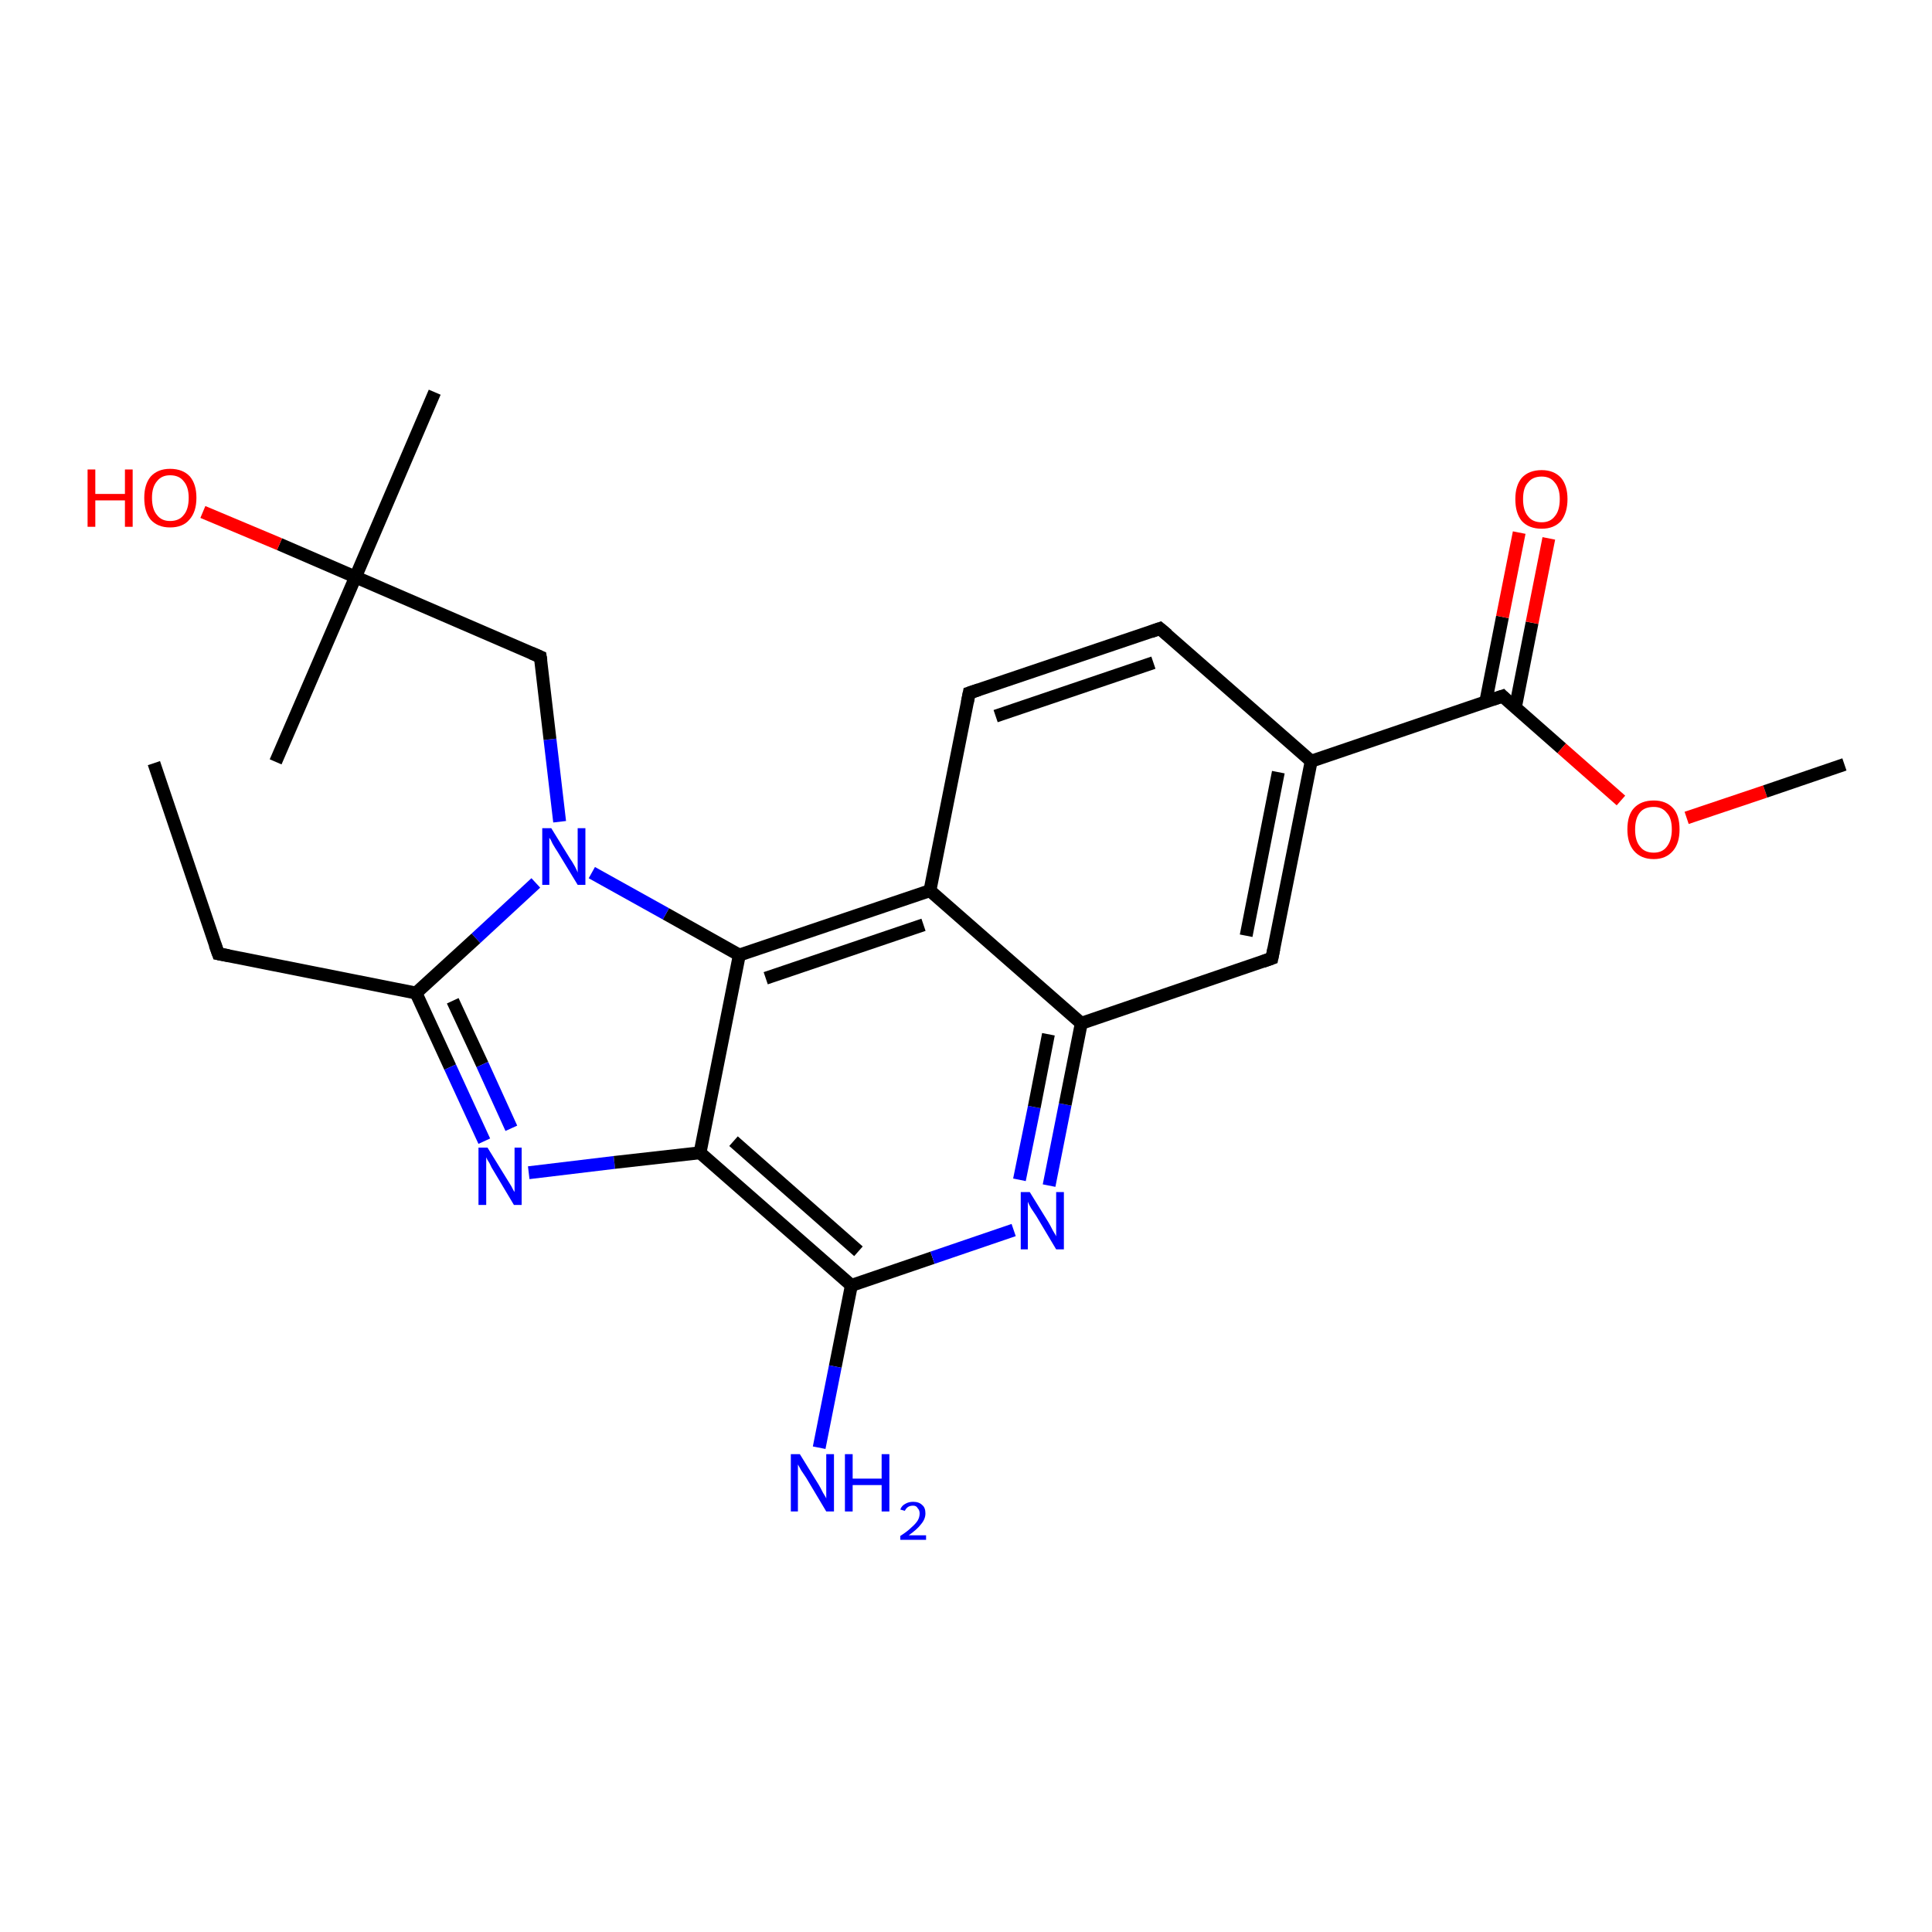 <?xml version='1.0' encoding='iso-8859-1'?>
<svg version='1.1' baseProfile='full'
              xmlns='http://www.w3.org/2000/svg'
                      xmlns:rdkit='http://www.rdkit.org/xml'
                      xmlns:xlink='http://www.w3.org/1999/xlink'
                  xml:space='preserve'
width='300px' height='300px' viewBox='0 0 300 300'>
<!-- END OF HEADER -->
<rect style='opacity:1.0;fill:#FFFFFF;stroke:none' width='300.0' height='300.0' x='0.0' y='0.0'> </rect>
<path class='bond-0 atom-0 atom-1' d='M 23.9,118.5 L 33.9,148.1' style='fill:none;fill-rule:evenodd;stroke:#000000;stroke-width:2.0px;stroke-linecap:butt;stroke-linejoin:miter;stroke-opacity:1' />
<path class='bond-1 atom-1 atom-2' d='M 33.9,148.1 L 64.6,154.2' style='fill:none;fill-rule:evenodd;stroke:#000000;stroke-width:2.0px;stroke-linecap:butt;stroke-linejoin:miter;stroke-opacity:1' />
<path class='bond-2 atom-2 atom-3' d='M 64.6,154.2 L 69.9,165.7' style='fill:none;fill-rule:evenodd;stroke:#000000;stroke-width:2.0px;stroke-linecap:butt;stroke-linejoin:miter;stroke-opacity:1' />
<path class='bond-2 atom-2 atom-3' d='M 69.9,165.7 L 75.2,177.2' style='fill:none;fill-rule:evenodd;stroke:#0000FF;stroke-width:2.0px;stroke-linecap:butt;stroke-linejoin:miter;stroke-opacity:1' />
<path class='bond-2 atom-2 atom-3' d='M 70.3,155.4 L 74.9,165.3' style='fill:none;fill-rule:evenodd;stroke:#000000;stroke-width:2.0px;stroke-linecap:butt;stroke-linejoin:miter;stroke-opacity:1' />
<path class='bond-2 atom-2 atom-3' d='M 74.9,165.3 L 79.4,175.2' style='fill:none;fill-rule:evenodd;stroke:#0000FF;stroke-width:2.0px;stroke-linecap:butt;stroke-linejoin:miter;stroke-opacity:1' />
<path class='bond-3 atom-3 atom-4' d='M 82.1,182.1 L 95.4,180.5' style='fill:none;fill-rule:evenodd;stroke:#0000FF;stroke-width:2.0px;stroke-linecap:butt;stroke-linejoin:miter;stroke-opacity:1' />
<path class='bond-3 atom-3 atom-4' d='M 95.4,180.5 L 108.7,179.0' style='fill:none;fill-rule:evenodd;stroke:#000000;stroke-width:2.0px;stroke-linecap:butt;stroke-linejoin:miter;stroke-opacity:1' />
<path class='bond-4 atom-4 atom-5' d='M 108.7,179.0 L 132.2,199.6' style='fill:none;fill-rule:evenodd;stroke:#000000;stroke-width:2.0px;stroke-linecap:butt;stroke-linejoin:miter;stroke-opacity:1' />
<path class='bond-4 atom-4 atom-5' d='M 113.9,177.2 L 133.3,194.3' style='fill:none;fill-rule:evenodd;stroke:#000000;stroke-width:2.0px;stroke-linecap:butt;stroke-linejoin:miter;stroke-opacity:1' />
<path class='bond-5 atom-5 atom-6' d='M 132.2,199.6 L 129.7,212.2' style='fill:none;fill-rule:evenodd;stroke:#000000;stroke-width:2.0px;stroke-linecap:butt;stroke-linejoin:miter;stroke-opacity:1' />
<path class='bond-5 atom-5 atom-6' d='M 129.7,212.2 L 127.2,224.8' style='fill:none;fill-rule:evenodd;stroke:#0000FF;stroke-width:2.0px;stroke-linecap:butt;stroke-linejoin:miter;stroke-opacity:1' />
<path class='bond-6 atom-5 atom-7' d='M 132.2,199.6 L 144.8,195.3' style='fill:none;fill-rule:evenodd;stroke:#000000;stroke-width:2.0px;stroke-linecap:butt;stroke-linejoin:miter;stroke-opacity:1' />
<path class='bond-6 atom-5 atom-7' d='M 144.8,195.3 L 157.4,191.0' style='fill:none;fill-rule:evenodd;stroke:#0000FF;stroke-width:2.0px;stroke-linecap:butt;stroke-linejoin:miter;stroke-opacity:1' />
<path class='bond-7 atom-7 atom-8' d='M 162.9,184.1 L 165.4,171.5' style='fill:none;fill-rule:evenodd;stroke:#0000FF;stroke-width:2.0px;stroke-linecap:butt;stroke-linejoin:miter;stroke-opacity:1' />
<path class='bond-7 atom-7 atom-8' d='M 165.4,171.5 L 167.9,158.9' style='fill:none;fill-rule:evenodd;stroke:#000000;stroke-width:2.0px;stroke-linecap:butt;stroke-linejoin:miter;stroke-opacity:1' />
<path class='bond-7 atom-7 atom-8' d='M 158.3,183.2 L 160.6,171.9' style='fill:none;fill-rule:evenodd;stroke:#0000FF;stroke-width:2.0px;stroke-linecap:butt;stroke-linejoin:miter;stroke-opacity:1' />
<path class='bond-7 atom-7 atom-8' d='M 160.6,171.9 L 162.8,160.6' style='fill:none;fill-rule:evenodd;stroke:#000000;stroke-width:2.0px;stroke-linecap:butt;stroke-linejoin:miter;stroke-opacity:1' />
<path class='bond-8 atom-8 atom-9' d='M 167.9,158.9 L 197.5,148.8' style='fill:none;fill-rule:evenodd;stroke:#000000;stroke-width:2.0px;stroke-linecap:butt;stroke-linejoin:miter;stroke-opacity:1' />
<path class='bond-9 atom-9 atom-10' d='M 197.5,148.8 L 203.6,118.2' style='fill:none;fill-rule:evenodd;stroke:#000000;stroke-width:2.0px;stroke-linecap:butt;stroke-linejoin:miter;stroke-opacity:1' />
<path class='bond-9 atom-9 atom-10' d='M 193.5,145.3 L 198.5,119.9' style='fill:none;fill-rule:evenodd;stroke:#000000;stroke-width:2.0px;stroke-linecap:butt;stroke-linejoin:miter;stroke-opacity:1' />
<path class='bond-10 atom-10 atom-11' d='M 203.6,118.2 L 180.1,97.6' style='fill:none;fill-rule:evenodd;stroke:#000000;stroke-width:2.0px;stroke-linecap:butt;stroke-linejoin:miter;stroke-opacity:1' />
<path class='bond-11 atom-11 atom-12' d='M 180.1,97.6 L 150.5,107.6' style='fill:none;fill-rule:evenodd;stroke:#000000;stroke-width:2.0px;stroke-linecap:butt;stroke-linejoin:miter;stroke-opacity:1' />
<path class='bond-11 atom-11 atom-12' d='M 179.1,102.9 L 154.6,111.2' style='fill:none;fill-rule:evenodd;stroke:#000000;stroke-width:2.0px;stroke-linecap:butt;stroke-linejoin:miter;stroke-opacity:1' />
<path class='bond-12 atom-12 atom-13' d='M 150.5,107.6 L 144.4,138.3' style='fill:none;fill-rule:evenodd;stroke:#000000;stroke-width:2.0px;stroke-linecap:butt;stroke-linejoin:miter;stroke-opacity:1' />
<path class='bond-13 atom-13 atom-14' d='M 144.4,138.3 L 114.8,148.3' style='fill:none;fill-rule:evenodd;stroke:#000000;stroke-width:2.0px;stroke-linecap:butt;stroke-linejoin:miter;stroke-opacity:1' />
<path class='bond-13 atom-13 atom-14' d='M 143.4,143.6 L 118.9,151.9' style='fill:none;fill-rule:evenodd;stroke:#000000;stroke-width:2.0px;stroke-linecap:butt;stroke-linejoin:miter;stroke-opacity:1' />
<path class='bond-14 atom-14 atom-15' d='M 114.8,148.3 L 103.4,141.9' style='fill:none;fill-rule:evenodd;stroke:#000000;stroke-width:2.0px;stroke-linecap:butt;stroke-linejoin:miter;stroke-opacity:1' />
<path class='bond-14 atom-14 atom-15' d='M 103.4,141.9 L 91.9,135.5' style='fill:none;fill-rule:evenodd;stroke:#0000FF;stroke-width:2.0px;stroke-linecap:butt;stroke-linejoin:miter;stroke-opacity:1' />
<path class='bond-15 atom-15 atom-16' d='M 86.9,127.6 L 85.4,114.8' style='fill:none;fill-rule:evenodd;stroke:#0000FF;stroke-width:2.0px;stroke-linecap:butt;stroke-linejoin:miter;stroke-opacity:1' />
<path class='bond-15 atom-15 atom-16' d='M 85.4,114.8 L 83.9,102.0' style='fill:none;fill-rule:evenodd;stroke:#000000;stroke-width:2.0px;stroke-linecap:butt;stroke-linejoin:miter;stroke-opacity:1' />
<path class='bond-16 atom-16 atom-17' d='M 83.9,102.0 L 55.2,89.6' style='fill:none;fill-rule:evenodd;stroke:#000000;stroke-width:2.0px;stroke-linecap:butt;stroke-linejoin:miter;stroke-opacity:1' />
<path class='bond-17 atom-17 atom-18' d='M 55.2,89.6 L 42.8,118.3' style='fill:none;fill-rule:evenodd;stroke:#000000;stroke-width:2.0px;stroke-linecap:butt;stroke-linejoin:miter;stroke-opacity:1' />
<path class='bond-18 atom-17 atom-19' d='M 55.2,89.6 L 67.5,60.9' style='fill:none;fill-rule:evenodd;stroke:#000000;stroke-width:2.0px;stroke-linecap:butt;stroke-linejoin:miter;stroke-opacity:1' />
<path class='bond-19 atom-17 atom-20' d='M 55.2,89.6 L 43.4,84.5' style='fill:none;fill-rule:evenodd;stroke:#000000;stroke-width:2.0px;stroke-linecap:butt;stroke-linejoin:miter;stroke-opacity:1' />
<path class='bond-19 atom-17 atom-20' d='M 43.4,84.5 L 31.5,79.5' style='fill:none;fill-rule:evenodd;stroke:#FF0000;stroke-width:2.0px;stroke-linecap:butt;stroke-linejoin:miter;stroke-opacity:1' />
<path class='bond-20 atom-10 atom-21' d='M 203.6,118.2 L 233.3,108.1' style='fill:none;fill-rule:evenodd;stroke:#000000;stroke-width:2.0px;stroke-linecap:butt;stroke-linejoin:miter;stroke-opacity:1' />
<path class='bond-21 atom-21 atom-22' d='M 235.3,109.9 L 237.9,96.7' style='fill:none;fill-rule:evenodd;stroke:#000000;stroke-width:2.0px;stroke-linecap:butt;stroke-linejoin:miter;stroke-opacity:1' />
<path class='bond-21 atom-21 atom-22' d='M 237.9,96.7 L 240.5,83.6' style='fill:none;fill-rule:evenodd;stroke:#FF0000;stroke-width:2.0px;stroke-linecap:butt;stroke-linejoin:miter;stroke-opacity:1' />
<path class='bond-21 atom-21 atom-22' d='M 230.7,109.0 L 233.3,95.8' style='fill:none;fill-rule:evenodd;stroke:#000000;stroke-width:2.0px;stroke-linecap:butt;stroke-linejoin:miter;stroke-opacity:1' />
<path class='bond-21 atom-21 atom-22' d='M 233.3,95.8 L 235.9,82.7' style='fill:none;fill-rule:evenodd;stroke:#FF0000;stroke-width:2.0px;stroke-linecap:butt;stroke-linejoin:miter;stroke-opacity:1' />
<path class='bond-22 atom-21 atom-23' d='M 233.3,108.1 L 242.5,116.2' style='fill:none;fill-rule:evenodd;stroke:#000000;stroke-width:2.0px;stroke-linecap:butt;stroke-linejoin:miter;stroke-opacity:1' />
<path class='bond-22 atom-21 atom-23' d='M 242.5,116.2 L 251.7,124.3' style='fill:none;fill-rule:evenodd;stroke:#FF0000;stroke-width:2.0px;stroke-linecap:butt;stroke-linejoin:miter;stroke-opacity:1' />
<path class='bond-23 atom-23 atom-24' d='M 261.9,127.0 L 274.1,122.9' style='fill:none;fill-rule:evenodd;stroke:#FF0000;stroke-width:2.0px;stroke-linecap:butt;stroke-linejoin:miter;stroke-opacity:1' />
<path class='bond-23 atom-23 atom-24' d='M 274.1,122.9 L 286.4,118.7' style='fill:none;fill-rule:evenodd;stroke:#000000;stroke-width:2.0px;stroke-linecap:butt;stroke-linejoin:miter;stroke-opacity:1' />
<path class='bond-24 atom-15 atom-2' d='M 83.2,137.1 L 73.9,145.7' style='fill:none;fill-rule:evenodd;stroke:#0000FF;stroke-width:2.0px;stroke-linecap:butt;stroke-linejoin:miter;stroke-opacity:1' />
<path class='bond-24 atom-15 atom-2' d='M 73.9,145.7 L 64.6,154.2' style='fill:none;fill-rule:evenodd;stroke:#000000;stroke-width:2.0px;stroke-linecap:butt;stroke-linejoin:miter;stroke-opacity:1' />
<path class='bond-25 atom-14 atom-4' d='M 114.8,148.3 L 108.7,179.0' style='fill:none;fill-rule:evenodd;stroke:#000000;stroke-width:2.0px;stroke-linecap:butt;stroke-linejoin:miter;stroke-opacity:1' />
<path class='bond-26 atom-13 atom-8' d='M 144.4,138.3 L 167.9,158.9' style='fill:none;fill-rule:evenodd;stroke:#000000;stroke-width:2.0px;stroke-linecap:butt;stroke-linejoin:miter;stroke-opacity:1' />
<path d='M 33.4,146.7 L 33.9,148.1 L 35.5,148.4' style='fill:none;stroke:#000000;stroke-width:2.0px;stroke-linecap:butt;stroke-linejoin:miter;stroke-opacity:1;' />
<path d='M 196.1,149.3 L 197.5,148.8 L 197.8,147.3' style='fill:none;stroke:#000000;stroke-width:2.0px;stroke-linecap:butt;stroke-linejoin:miter;stroke-opacity:1;' />
<path d='M 181.3,98.6 L 180.1,97.6 L 178.7,98.1' style='fill:none;stroke:#000000;stroke-width:2.0px;stroke-linecap:butt;stroke-linejoin:miter;stroke-opacity:1;' />
<path d='M 152.0,107.1 L 150.5,107.6 L 150.2,109.1' style='fill:none;stroke:#000000;stroke-width:2.0px;stroke-linecap:butt;stroke-linejoin:miter;stroke-opacity:1;' />
<path d='M 84.0,102.6 L 83.9,102.0 L 82.5,101.4' style='fill:none;stroke:#000000;stroke-width:2.0px;stroke-linecap:butt;stroke-linejoin:miter;stroke-opacity:1;' />
<path d='M 231.8,108.6 L 233.3,108.1 L 233.7,108.5' style='fill:none;stroke:#000000;stroke-width:2.0px;stroke-linecap:butt;stroke-linejoin:miter;stroke-opacity:1;' />
<path class='atom-3' d='M 75.7 178.2
L 78.6 182.9
Q 78.9 183.4, 79.4 184.2
Q 79.8 185.0, 79.9 185.1
L 79.9 178.2
L 81.0 178.2
L 81.0 187.1
L 79.8 187.1
L 76.7 181.9
Q 76.3 181.3, 76.0 180.6
Q 75.6 180.0, 75.5 179.7
L 75.5 187.1
L 74.3 187.1
L 74.3 178.2
L 75.7 178.2
' fill='#0000FF'/>
<path class='atom-6' d='M 124.2 225.8
L 127.1 230.5
Q 127.4 231.0, 127.8 231.8
Q 128.3 232.6, 128.3 232.7
L 128.3 225.8
L 129.5 225.8
L 129.5 234.7
L 128.3 234.7
L 125.2 229.5
Q 124.8 228.9, 124.4 228.3
Q 124.0 227.6, 123.9 227.4
L 123.9 234.7
L 122.8 234.7
L 122.8 225.8
L 124.2 225.8
' fill='#0000FF'/>
<path class='atom-6' d='M 131.2 225.8
L 132.4 225.8
L 132.4 229.6
L 136.9 229.6
L 136.9 225.8
L 138.1 225.8
L 138.1 234.7
L 136.9 234.7
L 136.9 230.6
L 132.4 230.6
L 132.4 234.7
L 131.2 234.7
L 131.2 225.8
' fill='#0000FF'/>
<path class='atom-6' d='M 139.8 234.4
Q 140.0 233.8, 140.6 233.5
Q 141.1 233.2, 141.8 233.2
Q 142.7 233.2, 143.2 233.7
Q 143.7 234.1, 143.7 235.0
Q 143.7 235.9, 143.0 236.7
Q 142.4 237.5, 141.1 238.4
L 143.8 238.4
L 143.8 239.1
L 139.8 239.1
L 139.8 238.5
Q 140.9 237.8, 141.5 237.2
Q 142.2 236.6, 142.5 236.1
Q 142.8 235.6, 142.8 235.0
Q 142.8 234.5, 142.5 234.2
Q 142.3 233.8, 141.8 233.8
Q 141.3 233.8, 141.0 234.0
Q 140.7 234.2, 140.5 234.6
L 139.8 234.4
' fill='#0000FF'/>
<path class='atom-7' d='M 159.9 185.1
L 162.8 189.8
Q 163.1 190.3, 163.5 191.1
Q 164.0 191.9, 164.0 192.0
L 164.0 185.1
L 165.2 185.1
L 165.2 194.0
L 164.0 194.0
L 160.9 188.8
Q 160.5 188.2, 160.1 187.6
Q 159.7 186.9, 159.6 186.6
L 159.6 194.0
L 158.5 194.0
L 158.5 185.1
L 159.9 185.1
' fill='#0000FF'/>
<path class='atom-15' d='M 85.6 128.6
L 88.5 133.3
Q 88.8 133.7, 89.3 134.6
Q 89.7 135.4, 89.7 135.5
L 89.7 128.6
L 90.9 128.6
L 90.9 137.4
L 89.7 137.4
L 86.6 132.3
Q 86.2 131.7, 85.8 131.0
Q 85.5 130.3, 85.3 130.1
L 85.3 137.4
L 84.2 137.4
L 84.2 128.6
L 85.6 128.6
' fill='#0000FF'/>
<path class='atom-20' d='M 13.6 72.9
L 14.8 72.9
L 14.8 76.7
L 19.4 76.7
L 19.4 72.9
L 20.6 72.9
L 20.6 81.8
L 19.4 81.8
L 19.4 77.7
L 14.8 77.7
L 14.8 81.8
L 13.6 81.8
L 13.6 72.9
' fill='#FF0000'/>
<path class='atom-20' d='M 22.4 77.3
Q 22.4 75.2, 23.4 74.0
Q 24.5 72.8, 26.4 72.8
Q 28.4 72.8, 29.5 74.0
Q 30.5 75.2, 30.5 77.3
Q 30.5 79.5, 29.4 80.7
Q 28.4 81.9, 26.4 81.9
Q 24.5 81.9, 23.4 80.7
Q 22.4 79.5, 22.4 77.3
M 26.4 80.9
Q 27.8 80.9, 28.5 80.0
Q 29.3 79.1, 29.3 77.3
Q 29.3 75.6, 28.5 74.7
Q 27.8 73.8, 26.4 73.8
Q 25.1 73.8, 24.4 74.7
Q 23.6 75.6, 23.6 77.3
Q 23.6 79.1, 24.4 80.0
Q 25.1 80.9, 26.4 80.9
' fill='#FF0000'/>
<path class='atom-22' d='M 235.3 77.5
Q 235.3 75.4, 236.3 74.2
Q 237.4 73.0, 239.4 73.0
Q 241.3 73.0, 242.4 74.2
Q 243.4 75.4, 243.4 77.5
Q 243.4 79.6, 242.4 80.9
Q 241.3 82.1, 239.4 82.1
Q 237.4 82.1, 236.3 80.9
Q 235.3 79.7, 235.3 77.5
M 239.4 81.1
Q 240.7 81.1, 241.4 80.2
Q 242.2 79.3, 242.2 77.5
Q 242.2 75.8, 241.4 74.9
Q 240.7 74.0, 239.4 74.0
Q 238.0 74.0, 237.3 74.9
Q 236.5 75.7, 236.5 77.5
Q 236.5 79.3, 237.3 80.2
Q 238.0 81.1, 239.4 81.1
' fill='#FF0000'/>
<path class='atom-23' d='M 252.7 128.8
Q 252.7 126.6, 253.7 125.5
Q 254.8 124.3, 256.8 124.3
Q 258.7 124.3, 259.8 125.5
Q 260.8 126.6, 260.8 128.8
Q 260.8 130.9, 259.8 132.1
Q 258.7 133.4, 256.8 133.4
Q 254.8 133.4, 253.7 132.1
Q 252.7 130.9, 252.7 128.8
M 256.8 132.4
Q 258.1 132.4, 258.8 131.5
Q 259.6 130.5, 259.6 128.8
Q 259.6 127.0, 258.8 126.2
Q 258.1 125.3, 256.8 125.3
Q 255.4 125.3, 254.7 126.1
Q 253.9 127.0, 253.9 128.8
Q 253.9 130.6, 254.7 131.5
Q 255.4 132.4, 256.8 132.4
' fill='#FF0000'/>
</svg>
